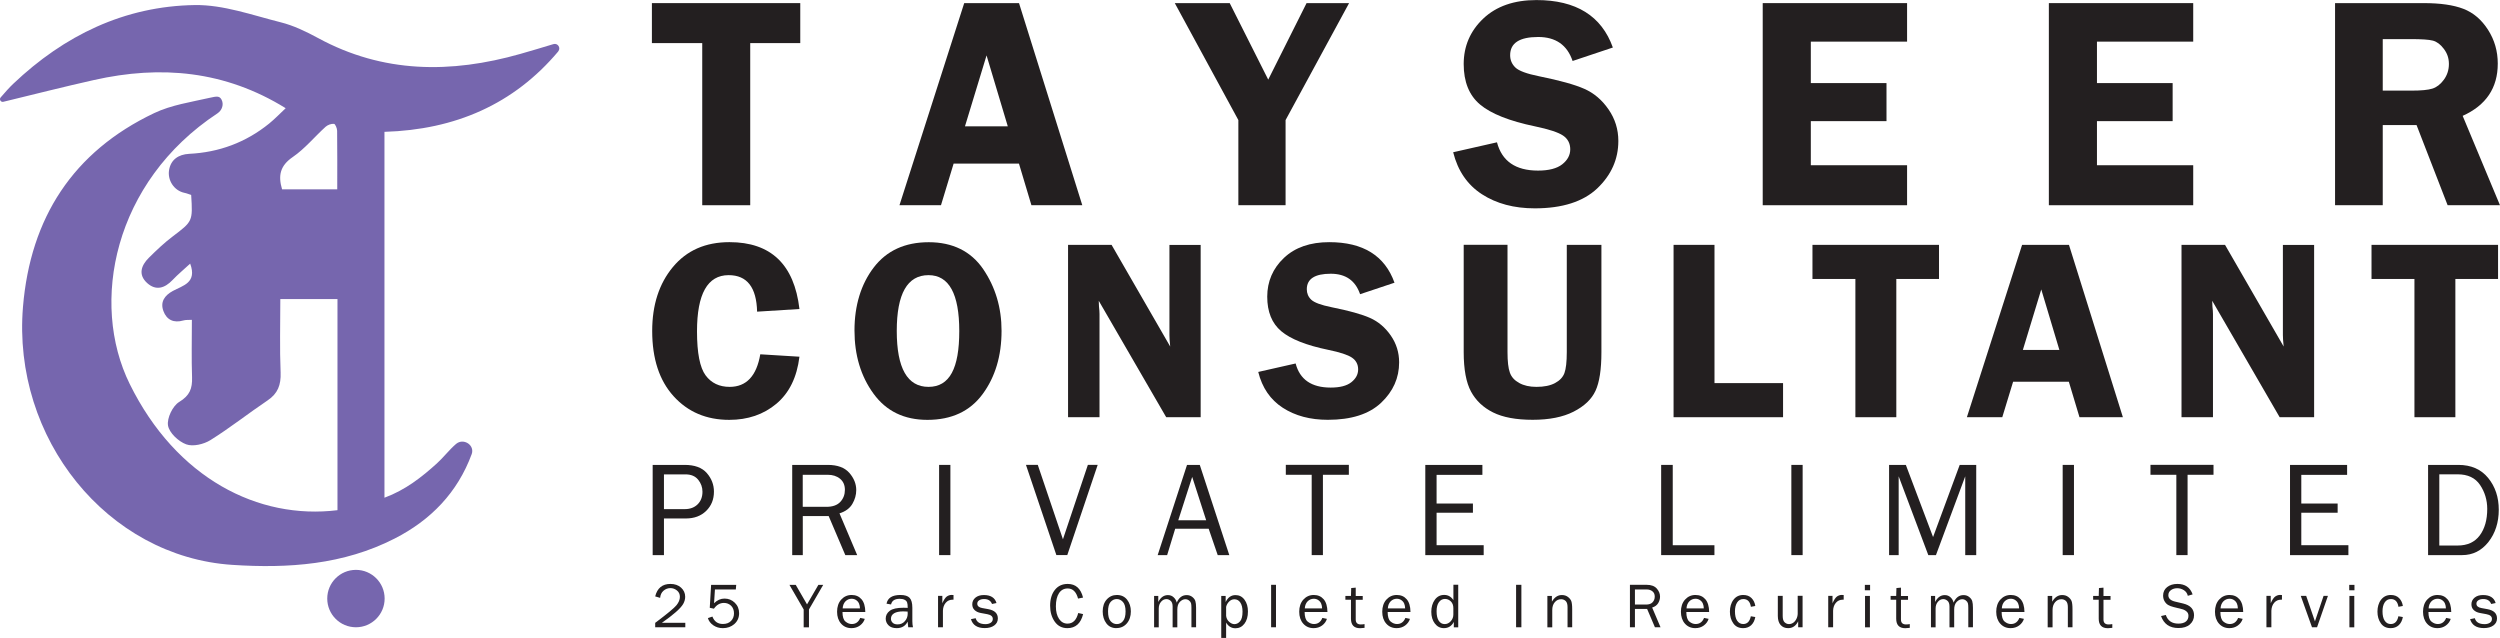 <svg xmlns="http://www.w3.org/2000/svg" id="Layer_2" data-name="Layer 2" viewBox="0 0 425.14 108.48"><defs><style>      .cls-1 {        fill: #7666ae;      }      .cls-2 {        fill: #231f20;      }    </style></defs><g id="Layer_1-2" data-name="Layer 1"><g><circle class="cls-1" cx="60.53" cy="101.79" r="4.88"></circle><path class="cls-1" d="M94.94,8.74c-7.58,9.01-17.56,13.32-29.56,13.68v62.22c3.57-1.32,6.31-3.48,8.9-5.82,1.15-1.04,2.1-2.32,3.28-3.33,.02-.02,.04-.04,.07-.05,1.13-.89,2.89,.09,2.66,1.5-.02,.09-.04,.19-.07,.27-2.41,6.55-6.96,11.24-13.12,14.38-8.71,4.45-18.04,5.1-27.6,4.47C18.27,94.67,2.04,74.57,3.91,52.16c1.26-15.09,8.49-26.36,22.32-32.93,2.9-1.38,6.25-1.87,9.44-2.6,1.21-.28,1.65-.31,1.98,.27,.47,.82,.12,1.85-.66,2.37-17.7,11.67-21.72,32.26-14.93,46.03,7.92,16.06,21.89,23.12,35.33,21.46V50.86h-9.72c0,4.18-.12,8.34,.05,12.49,.08,2.1-.47,3.58-2.24,4.76-3.26,2.19-6.35,4.65-9.69,6.73-1.13,.71-2.98,1.15-4.13,.72-1.31-.48-2.89-1.96-3.09-3.21-.2-1.25,.8-3.33,1.91-4,1.8-1.09,2.24-2.29,2.18-4.18-.11-3.2-.03-6.4-.03-9.78-.57,.04-1.04-.02-1.46,.11-1.62,.47-2.83-.1-3.38-1.6-.57-1.54,.18-2.65,1.6-3.42,1.71-.93,4.16-1.38,2.95-4.65-1.04,.97-2.08,1.82-3,2.79-1.33,1.4-2.83,1.86-4.32,.51-1.56-1.42-1.02-2.99,.29-4.29,1.28-1.27,2.6-2.53,4.03-3.61,3.42-2.6,3.45-2.56,3.17-7.07-.35-.12-.75-.29-1.16-.37-1.74-.37-2.89-2.12-2.6-3.87s1.57-2.66,3.42-2.76c5.08-.25,9.63-1.94,13.59-5.14,1-.81,1.89-1.75,2.82-2.62-10.32-6.39-21.23-7.35-32.61-4.79-5,1.12-9.96,2.38-15.4,3.7-.43,.11-.75-.41-.46-.74,.77-.88,1.42-1.64,2.14-2.32C10.92,6.02,21.17,1.04,33.14,.86c4.85-.07,9.77,1.72,14.59,2.93,2.2,.55,4.33,1.58,6.34,2.67,11.08,6.03,22.61,6.06,34.41,2.71,1.89-.54,3.77-1.1,5.64-1.67,.73-.22,1.3,.65,.81,1.23Zm-46.98,23.46h9.39c0-3.44,.02-6.7-.02-9.96,0-.42-.32-1.16-.53-1.18-.47-.04-1.07,.18-1.43,.5-1.88,1.7-3.52,3.73-5.58,5.14-2.16,1.48-2.52,3.15-1.82,5.5Z"></path><g><path class="cls-2" d="M136.09,.53V7.33h-8.51v27.57h-8.16V7.33h-8.56V.53h25.23Z"></path><path class="cls-2" d="M173.29,.53l10.76,34.37h-8.65l-2.12-7.08h-11.11l-2.15,7.08h-7.06L163.97,.53h9.32Zm-9.19,20.95h7.28l-3.61-12.06-3.67,12.06Z"></path><path class="cls-2" d="M229.42,.53l-10.8,19.89v14.48h-8.03v-14.48L199.78,.53h9.34l6.55,13.01,6.52-13.01h7.22Z"></path><path class="cls-2" d="M274.28,8.08l-6.85,2.29c-.92-2.72-2.87-4.08-5.85-4.08-3.18,0-4.77,1.03-4.77,3.1,0,.82,.3,1.52,.89,2.09,.59,.57,1.94,1.07,4.04,1.49,3.5,.71,6.07,1.42,7.69,2.14,1.63,.72,3,1.88,4.11,3.49s1.67,3.39,1.67,5.37c0,3.1-1.2,5.79-3.58,8.06-2.39,2.26-5.93,3.4-10.63,3.4-3.52,0-6.52-.8-8.99-2.4-2.47-1.6-4.1-3.98-4.89-7.14l7.45-1.69c.84,3.21,3.17,4.81,6.98,4.81,1.84,0,3.22-.36,4.12-1.07,.9-.71,1.36-1.56,1.36-2.55s-.41-1.79-1.23-2.34-2.41-1.07-4.75-1.56c-4.38-.91-7.49-2.15-9.35-3.71s-2.79-3.86-2.79-6.89,1.11-5.63,3.33-7.73c2.22-2.1,5.24-3.15,9.04-3.15,6.74,0,11.08,2.69,13,8.08Z"></path><path class="cls-2" d="M324.31,7.08h-16.37v7.05h12.87v6.47h-12.87v7.5h16.37v6.8h-24.55V.53h24.55V7.08Z"></path><path class="cls-2" d="M372.97,7.08h-16.37v7.05h12.87v6.47h-12.87v7.5h16.37v6.8h-24.55V.53h24.55V7.08Z"></path><path class="cls-2" d="M405.2,21.27v13.62h-8.11V.53h15.11c2.79,0,5.02,.32,6.71,.97,1.69,.65,3.08,1.83,4.19,3.56,1.11,1.73,1.66,3.65,1.66,5.76,0,4.13-1.99,7.09-5.97,8.88l6.34,15.19h-8.9l-5.28-13.62h-5.77Zm0-14.63V15.41h4.93c1.61,0,2.78-.11,3.51-.34s1.38-.73,1.95-1.51c.57-.78,.86-1.67,.86-2.68s-.29-1.81-.86-2.57-1.19-1.22-1.86-1.4c-.67-.18-1.93-.26-3.78-.26h-4.76Z"></path></g><g><path class="cls-2" d="M135.94,52.55l-7.19,.45c-.1-4.14-1.71-6.21-4.84-6.21-3.59,0-5.38,3.19-5.38,9.56,0,3.68,.49,6.17,1.46,7.48s2.34,1.96,4.09,1.96c2.84,0,4.58-1.85,5.21-5.54l6.66,.41c-.43,3.51-1.74,6.17-3.92,8s-4.86,2.74-8.02,2.74c-3.88,0-7.03-1.34-9.46-4.02s-3.64-6.38-3.64-11.1c0-4.42,1.17-8.04,3.52-10.87s5.55-4.23,9.62-4.23c7.04,0,11.01,3.79,11.9,11.36Z"></path><path class="cls-2" d="M157.71,71.4c-3.95,0-7-1.48-9.16-4.45-2.16-2.96-3.24-6.55-3.24-10.76s1.09-7.85,3.28-10.71,5.31-4.29,9.35-4.29,7.18,1.53,9.26,4.58c2.08,3.06,3.12,6.55,3.12,10.49,0,4.25-1.07,7.84-3.22,10.76-2.15,2.92-5.28,4.38-9.4,4.38Zm.19-24.61c-3.6,0-5.4,3.16-5.4,9.49s1.8,9.51,5.4,9.51,5.23-3.16,5.23-9.49-1.74-9.51-5.23-9.51Z"></path><path class="cls-2" d="M204.18,41.64v29.31h-5.86l-11.47-19.8c.01,.5,.03,.83,.04,.99,.06,.5,.09,.92,.09,1.27v17.54h-5.35v-29.31h7.4l9.97,17.29c-.09-.86-.13-1.51-.13-1.95v-15.33h5.3Z"></path><path class="cls-2" d="M237.13,48.08l-5.84,1.95c-.79-2.32-2.45-3.48-4.99-3.48-2.71,0-4.07,.88-4.07,2.64,0,.7,.25,1.3,.76,1.78s1.65,.91,3.44,1.27c2.99,.6,5.17,1.21,6.56,1.83,1.39,.62,2.56,1.61,3.51,2.97,.95,1.37,1.43,2.89,1.43,4.58,0,2.65-1.02,4.94-3.06,6.87-2.04,1.93-5.06,2.9-9.06,2.9-3,0-5.56-.68-7.67-2.05-2.11-1.37-3.5-3.4-4.17-6.09l6.36-1.44c.71,2.73,2.7,4.1,5.96,4.1,1.57,0,2.74-.3,3.51-.91,.77-.61,1.16-1.33,1.16-2.18s-.35-1.52-1.05-2-2.05-.92-4.05-1.33c-3.73-.77-6.39-1.83-7.98-3.17-1.59-1.34-2.38-3.3-2.38-5.87s.95-4.8,2.84-6.59c1.89-1.79,4.47-2.68,7.71-2.68,5.75,0,9.45,2.3,11.09,6.89Z"></path><path class="cls-2" d="M272.33,41.64v18.25c0,2.95-.34,5.14-1.01,6.58-.67,1.44-1.92,2.62-3.73,3.54-1.81,.92-4.13,1.38-6.95,1.38s-5.06-.42-6.73-1.25c-1.67-.83-2.92-2.01-3.75-3.54-.83-1.53-1.25-3.77-1.25-6.72v-18.25h7.45v18.25c0,1.58,.13,2.73,.4,3.48,.26,.75,.79,1.33,1.59,1.77,.79,.44,1.77,.66,2.93,.66,1.29,0,2.34-.21,3.15-.64,.81-.43,1.35-1,1.61-1.71,.26-.71,.4-1.89,.4-3.55v-18.25h5.88Z"></path><path class="cls-2" d="M291.56,65.15h11.66v5.8h-18.62v-29.31h6.96v23.51Z"></path><path class="cls-2" d="M329.74,41.64v5.8h-7.26v23.51h-6.96v-23.51h-7.3v-5.8h21.51Z"></path><path class="cls-2" d="M351.84,41.64l9.17,29.31h-7.38l-1.81-6.03h-9.48l-1.84,6.03h-6.02l9.39-29.31h7.95Zm-7.84,17.87h6.21l-3.08-10.29-3.13,10.29Z"></path><path class="cls-2" d="M393.53,41.64v29.31h-5.86l-11.47-19.8c.01,.5,.03,.83,.04,.99,.06,.5,.09,.92,.09,1.27v17.54h-5.35v-29.31h7.4l9.97,17.29c-.09-.86-.13-1.51-.13-1.95v-15.33h5.3Z"></path><path class="cls-2" d="M424.81,41.64v5.8h-7.26v23.51h-6.96v-23.51h-7.3v-5.8h21.51Z"></path></g><g><path class="cls-2" d="M112.91,94.4h-1.92v-15.34h5.44c1.7,0,2.96,.46,3.77,1.39,.81,.93,1.21,1.98,1.21,3.16,0,1.32-.44,2.41-1.32,3.27-.88,.86-2.03,1.29-3.46,1.29h-3.72v6.23Zm0-7.82h3.53c.91,0,1.64-.27,2.19-.81,.55-.54,.83-1.26,.83-2.15,0-.76-.25-1.45-.74-2.05s-1.21-.9-2.15-.9h-3.66v5.91Z"></path><path class="cls-2" d="M145.76,94.4h-2.01l-2.83-6.64h-4.4v6.64h-1.8v-15.34h6.05c1.64,0,2.86,.45,3.65,1.34,.79,.9,1.19,1.88,1.19,2.94,0,.82-.22,1.6-.66,2.35-.44,.75-1.17,1.29-2.19,1.61l3.01,7.1Zm-9.24-8.21h4.01c1.06,0,1.85-.28,2.37-.84,.52-.56,.78-1.24,.78-2.05s-.28-1.44-.83-1.89c-.55-.45-1.25-.67-2.09-.67h-4.25v5.45Z"></path><path class="cls-2" d="M161.62,94.4h-1.92v-15.34h1.92v15.34Z"></path><path class="cls-2" d="M186.67,79.05l-5.17,15.34h-1.86l-5.17-15.34h2.01l4.28,12.66,4.24-12.66h1.67Z"></path><path class="cls-2" d="M209.04,94.4h-1.96l-1.54-4.49h-5.69l-1.37,4.49h-1.61l4.99-15.34h2.17l5.02,15.34Zm-3.92-5.92l-2.38-7.38-2.37,7.38h4.75Z"></path><path class="cls-2" d="M224.98,94.4h-1.92v-13.66h-4.4v-1.69h10.72v1.69h-4.41v13.66Z"></path><path class="cls-2" d="M252.31,92.71v1.69h-9.93v-15.34h9.71v1.69h-7.79v4.88h6.18v1.56h-6.18v5.53h8Z"></path><path class="cls-2" d="M291.55,92.71v1.69h-9.06v-15.34h1.97v13.66h7.09Z"></path><path class="cls-2" d="M306.55,94.4h-1.92v-15.34h1.92v15.34Z"></path><path class="cls-2" d="M336.07,94.4h-1.87v-13.4l-4.98,13.4h-1.3l-5.04-13.4v13.4h-1.63v-15.34h2.85l4.63,12.27,4.53-12.27h2.81v15.34Z"></path><path class="cls-2" d="M352.69,94.4h-1.92v-15.34h1.92v15.34Z"></path><path class="cls-2" d="M372.02,94.4h-1.92v-13.66h-4.4v-1.69h10.72v1.69h-4.41v13.66Z"></path><path class="cls-2" d="M399.36,92.71v1.69h-9.93v-15.34h9.71v1.69h-7.79v4.88h6.18v1.56h-6.18v5.53h8Z"></path><path class="cls-2" d="M412.91,94.4v-15.34h5.15c2.17,0,3.85,.74,5.06,2.21,1.21,1.48,1.81,3.28,1.81,5.42s-.59,3.99-1.76,5.48c-1.18,1.49-2.67,2.23-4.47,2.23h-5.78Zm1.92-1.63h3.11c1.65,0,2.9-.57,3.75-1.71,.85-1.14,1.28-2.64,1.28-4.51,0-1.51-.41-2.87-1.22-4.08-.81-1.21-2.09-1.81-3.82-1.81h-3.11v12.11Z"></path></g><g><path class="cls-2" d="M116.54,105.92v.75h-5.12v-.75c2.02-1.52,3.23-2.51,3.62-3,.39-.48,.58-.96,.58-1.43,0-.44-.16-.8-.49-1.07-.33-.27-.71-.41-1.13-.41s-.83,.15-1.17,.45c-.34,.3-.53,.7-.57,1.21l-.84-.25c.35-1.41,1.22-2.12,2.59-2.12,.74,0,1.35,.21,1.81,.63s.7,.94,.7,1.55c0,.42-.11,.82-.33,1.21-.22,.39-.64,.85-1.25,1.39-.61,.54-1.41,1.15-2.38,1.83h3.98Z"></path><path class="cls-2" d="M125.2,99.46l-.07,.78h-3.55l-.15,2.34c.54-.52,1.12-.79,1.77-.79,.68,0,1.26,.23,1.75,.7,.49,.47,.74,1.07,.74,1.8s-.27,1.35-.8,1.82c-.53,.47-1.19,.71-1.96,.71-.61,0-1.15-.16-1.62-.48-.47-.32-.78-.73-.93-1.23l.77-.26c.32,.84,.91,1.26,1.79,1.26,.58,0,1.03-.17,1.37-.51s.51-.78,.51-1.3-.17-.99-.5-1.3-.74-.47-1.21-.47c-.68,0-1.25,.33-1.7,.98l-.71-.15,.23-3.9h4.28Z"></path><path class="cls-2" d="M139.99,99.46l-2.42,4.18v3.04h-.9v-3.04l-2.42-4.18h1.07l1.92,3.32,1.93-3.32h.82Z"></path><path class="cls-2" d="M146.29,105.08l.77,.16c-.14,.46-.42,.83-.82,1.13-.41,.3-.89,.45-1.44,.45-.73,0-1.32-.26-1.77-.77s-.68-1.19-.68-2.02,.23-1.54,.7-2.06c.47-.52,1.06-.79,1.77-.79s1.26,.24,1.68,.72c.42,.48,.64,1.21,.65,2.17h-3.88c0,.81,.17,1.35,.51,1.63,.34,.28,.7,.42,1.07,.42,.68,0,1.16-.35,1.44-1.05Zm-.05-1.62c0-.3-.06-.57-.15-.8s-.25-.43-.47-.59-.48-.25-.79-.25c-.41,0-.76,.15-1.05,.44-.29,.3-.45,.69-.48,1.2h2.93Z"></path><path class="cls-2" d="M155.27,106.67h-.82c-.03-.17-.06-.49-.1-.96-.37,.74-.99,1.11-1.87,1.11-.6,0-1.06-.16-1.38-.48-.32-.32-.48-.7-.48-1.14,0-.54,.23-.98,.69-1.33,.46-.35,1.24-.52,2.34-.52,.15,0,.38,0,.71,.02,0-.42-.03-.73-.1-.92-.07-.19-.2-.34-.42-.45-.21-.11-.49-.17-.84-.17-.84,0-1.33,.32-1.47,.96l-.77-.13c.19-.98,.97-1.48,2.36-1.48,.74,0,1.26,.16,1.57,.49s.46,.89,.46,1.7v2.27c0,.38,.04,.72,.11,1.04Zm-.92-2.67c-.34-.02-.6-.03-.77-.03-.66,0-1.17,.11-1.53,.32-.36,.22-.54,.53-.54,.94,0,.26,.1,.48,.29,.67s.48,.28,.85,.28c.5,0,.91-.18,1.23-.55,.32-.36,.48-.79,.48-1.28,0-.1,0-.22-.02-.35Z"></path><path class="cls-2" d="M160.35,106.67h-.83v-5.34h.73v1.25c.26-.59,.52-.97,.77-1.15,.26-.17,.52-.26,.8-.26,.08,0,.19,0,.33,.02v.79h-.17c-.46,0-.84,.17-1.14,.51s-.47,.79-.49,1.35v2.82Z"></path><path class="cls-2" d="M165.13,105.29l.79-.16c.18,.67,.73,1.01,1.67,1.01,.35,0,.64-.08,.88-.23,.24-.16,.36-.37,.36-.66,0-.42-.31-.68-.92-.8l-1.13-.21c-.44-.08-.79-.25-1.05-.5-.26-.25-.39-.57-.39-.98,0-.45,.18-.82,.53-1.12,.36-.3,.84-.45,1.44-.45,1.16,0,1.88,.45,2.15,1.36l-.76,.16c-.22-.56-.67-.84-1.35-.84-.34,0-.62,.07-.83,.21-.22,.14-.33,.33-.33,.58,0,.39,.28,.64,.83,.74l1.04,.19c1.09,.2,1.63,.73,1.63,1.58,0,.49-.2,.89-.61,1.19-.41,.3-.94,.45-1.62,.45-1.27,0-2.05-.51-2.35-1.53Z"></path><path class="cls-2" d="M183.37,104.25l.82,.18c-.39,1.59-1.29,2.39-2.68,2.39-.91,0-1.63-.37-2.15-1.11s-.78-1.64-.78-2.72,.27-2,.81-2.68,1.27-1.01,2.18-1.01c1.35,0,2.22,.77,2.61,2.32l-.85,.17c-.31-1.15-.9-1.72-1.76-1.72-.64,0-1.13,.27-1.48,.8-.35,.53-.53,1.28-.53,2.25,0,.88,.18,1.59,.54,2.13,.36,.53,.84,.8,1.43,.8,.92,0,1.53-.6,1.83-1.81Z"></path><path class="cls-2" d="M189.86,106.82c-.73,0-1.31-.27-1.72-.82-.41-.54-.62-1.22-.62-2.02,0-.85,.23-1.53,.69-2.04,.46-.51,1.04-.76,1.72-.76,.74,0,1.32,.27,1.74,.8,.42,.54,.64,1.2,.64,2s-.23,1.51-.69,2.04c-.46,.53-1.05,.79-1.78,.79Zm.06-.69c.42,0,.78-.17,1.06-.52,.29-.35,.43-.89,.43-1.63s-.15-1.28-.45-1.61-.65-.5-1.05-.5-.76,.17-1.05,.5c-.29,.34-.43,.87-.43,1.6,0,.77,.14,1.33,.43,1.66s.64,.5,1.06,.5Z"></path><path class="cls-2" d="M203.42,106.67h-.81v-3.32c0-.34-.02-.6-.07-.77-.05-.17-.16-.33-.35-.47-.18-.14-.39-.21-.62-.21-.32,0-.62,.15-.92,.44-.29,.29-.44,.73-.44,1.33v3.01h-.8v-3.52c0-.47-.11-.8-.34-.99-.22-.19-.46-.29-.71-.29-.35,0-.66,.15-.92,.46-.26,.3-.39,.69-.39,1.15v3.19h-.79v-5.34h.71v1.03c.4-.78,.95-1.17,1.64-1.17,.38,0,.71,.12,.98,.38,.27,.25,.44,.55,.52,.9,.37-.85,.93-1.28,1.69-1.28,.36,0,.68,.1,.95,.31,.27,.21,.45,.45,.53,.72,.08,.27,.12,.65,.12,1.14v3.32Z"></path><path class="cls-2" d="M208.51,108.48h-.83v-7.14h.75v1.04c.38-.79,.94-1.18,1.68-1.18,.63,0,1.14,.26,1.53,.79,.39,.53,.58,1.2,.58,2,0,.87-.2,1.56-.6,2.08s-.91,.77-1.53,.77c-.67,0-1.2-.32-1.58-.96v2.61Zm0-5.25v1.51c.05,.4,.22,.74,.51,1s.59,.4,.9,.4c.36,0,.68-.16,.96-.48s.42-.87,.42-1.64c0-.67-.13-1.19-.38-1.56-.25-.37-.59-.55-1.01-.55-.33,0-.63,.13-.89,.39-.26,.26-.44,.57-.52,.94Z"></path><path class="cls-2" d="M216.99,106.67h-.83v-7.22h.83v7.22Z"></path><path class="cls-2" d="M224.88,105.08l.77,.16c-.14,.46-.42,.83-.82,1.13-.41,.3-.89,.45-1.44,.45-.73,0-1.32-.26-1.77-.77s-.68-1.19-.68-2.02,.23-1.54,.7-2.06c.47-.52,1.06-.79,1.77-.79s1.26,.24,1.68,.72c.42,.48,.64,1.21,.65,2.17h-3.88c0,.81,.17,1.35,.51,1.63,.34,.28,.7,.42,1.07,.42,.68,0,1.16-.35,1.44-1.05Zm-.05-1.62c0-.3-.06-.57-.15-.8s-.25-.43-.47-.59-.48-.25-.79-.25c-.41,0-.76,.15-1.05,.44-.29,.3-.45,.69-.48,1.2h2.93Z"></path><path class="cls-2" d="M232.05,106.11v.66c-.29,.04-.55,.06-.76,.06-1.03,0-1.55-.54-1.55-1.62v-3.22h-.95v-.65h.95l.04-1.34,.77-.07v1.42h1.19v.65h-1.19v3.36c0,.55,.29,.83,.86,.83,.19,0,.41-.02,.65-.06Z"></path><path class="cls-2" d="M239,105.08l.77,.16c-.14,.46-.42,.83-.82,1.13-.41,.3-.89,.45-1.44,.45-.73,0-1.32-.26-1.77-.77s-.68-1.19-.68-2.02,.23-1.54,.7-2.06c.47-.52,1.06-.79,1.77-.79s1.26,.24,1.68,.72c.42,.48,.64,1.21,.65,2.17h-3.88c0,.81,.17,1.35,.51,1.63,.34,.28,.7,.42,1.07,.42,.68,0,1.16-.35,1.44-1.05Zm-.05-1.62c0-.3-.06-.57-.15-.8s-.25-.43-.47-.59-.48-.25-.79-.25c-.41,0-.76,.15-1.05,.44-.29,.3-.45,.69-.48,1.2h2.93Z"></path><path class="cls-2" d="M247.98,99.46v7.22h-.75v-.92c-.37,.71-.94,1.06-1.69,1.06-.62,0-1.14-.26-1.54-.79-.4-.52-.6-1.19-.6-1.99s.2-1.5,.6-2.05c.4-.55,.93-.82,1.59-.82s1.17,.29,1.57,.88v-2.61h.83Zm-.83,3.94c0-.47-.14-.84-.43-1.13-.29-.28-.62-.42-1-.42-.41,0-.75,.18-1.02,.55-.27,.37-.4,.88-.4,1.54,0,.72,.12,1.26,.37,1.63,.25,.37,.58,.56,1.01,.56,.39,0,.73-.16,1.03-.49,.3-.33,.44-.71,.44-1.14v-1.11Z"></path><path class="cls-2" d="M258.72,106.67h-.9v-7.22h.9v7.22Z"></path><path class="cls-2" d="M267.35,106.67h-.78v-3.43c0-.49-.11-.84-.32-1.04-.21-.2-.48-.3-.78-.3-.42,0-.78,.17-1.07,.51-.29,.34-.43,.78-.43,1.34v2.93h-.83v-5.34h.77v.98c.43-.75,1-1.13,1.69-1.13,.4,0,.74,.1,1.02,.31s.47,.44,.58,.7c.1,.26,.16,.72,.16,1.4v3.09Z"></path><path class="cls-2" d="M282.38,106.67h-.95l-1.33-3.12h-2.07v3.12h-.85v-7.22h2.84c.77,0,1.34,.21,1.72,.63,.37,.42,.56,.88,.56,1.38,0,.38-.1,.75-.31,1.1s-.55,.61-1.03,.76l1.42,3.34Zm-4.35-3.86h1.89c.5,0,.87-.13,1.11-.39,.24-.26,.37-.58,.37-.97s-.13-.68-.39-.89c-.26-.21-.59-.32-.98-.32h-2v2.56Z"></path><path class="cls-2" d="M289.79,105.08l.77,.16c-.14,.46-.42,.83-.82,1.13-.41,.3-.89,.45-1.44,.45-.73,0-1.32-.26-1.77-.77s-.68-1.19-.68-2.02,.23-1.54,.7-2.06c.47-.52,1.06-.79,1.77-.79s1.26,.24,1.68,.72c.42,.48,.64,1.21,.65,2.17h-3.88c0,.81,.17,1.35,.51,1.63,.34,.28,.7,.42,1.07,.42,.68,0,1.16-.35,1.44-1.05Zm-.05-1.62c0-.3-.06-.57-.15-.8s-.25-.43-.47-.59-.48-.25-.79-.25c-.41,0-.76,.15-1.05,.44-.29,.3-.45,.69-.48,1.2h2.93Z"></path><path class="cls-2" d="M297.75,104.8l.75,.13c-.11,.59-.34,1.05-.7,1.39-.36,.33-.82,.5-1.36,.5-.74,0-1.3-.27-1.68-.82-.39-.54-.58-1.21-.58-1.99s.2-1.49,.61-2.02c.41-.54,.96-.81,1.66-.81,.58,0,1.05,.17,1.4,.52,.35,.35,.57,.8,.65,1.35l-.75,.14c-.14-.88-.57-1.32-1.28-1.32-.46,0-.81,.2-1.06,.58-.25,.39-.37,.89-.37,1.51,0,.68,.12,1.22,.37,1.59s.59,.57,1.03,.57c.69,0,1.12-.44,1.3-1.33Z"></path><path class="cls-2" d="M306.54,106.67h-.75v-1.02c-.38,.78-.95,1.17-1.7,1.17-.55,0-.97-.18-1.29-.54-.31-.36-.47-.87-.47-1.54v-3.41h.83v3.41c0,.53,.11,.89,.33,1.09,.22,.2,.46,.3,.73,.3s.51-.08,.73-.23,.4-.37,.54-.65c.14-.28,.22-.59,.22-.92v-3.01h.83v5.34Z"></path><path class="cls-2" d="M311.73,106.67h-.83v-5.34h.73v1.25c.26-.59,.52-.97,.77-1.15,.26-.17,.52-.26,.8-.26,.08,0,.19,0,.33,.02v.79h-.17c-.46,0-.84,.17-1.14,.51s-.47,.79-.49,1.35v2.82Z"></path><path class="cls-2" d="M318.02,99.46v.92h-.89v-.92h.89Zm-.03,1.88v5.34h-.83v-5.34h.83Z"></path><path class="cls-2" d="M324.77,106.11v.66c-.29,.04-.55,.06-.76,.06-1.03,0-1.55-.54-1.55-1.62v-3.22h-.95v-.65h.95l.04-1.34,.77-.07v1.42h1.2v.65h-1.2v3.36c0,.55,.29,.83,.86,.83,.19,0,.41-.02,.64-.06Z"></path><path class="cls-2" d="M335.53,106.67h-.81v-3.32c0-.34-.02-.6-.07-.77-.05-.17-.16-.33-.35-.47-.18-.14-.39-.21-.62-.21-.32,0-.62,.15-.92,.44-.29,.29-.44,.73-.44,1.33v3.01h-.8v-3.52c0-.47-.11-.8-.34-.99-.22-.19-.46-.29-.71-.29-.35,0-.66,.15-.92,.46-.26,.3-.39,.69-.39,1.15v3.19h-.79v-5.34h.71v1.03c.4-.78,.95-1.17,1.64-1.17,.38,0,.71,.12,.98,.38,.27,.25,.44,.55,.52,.9,.37-.85,.93-1.28,1.69-1.28,.36,0,.68,.1,.95,.31,.27,.21,.45,.45,.53,.72,.08,.27,.12,.65,.12,1.14v3.32Z"></path><path class="cls-2" d="M343.41,105.08l.77,.16c-.14,.46-.42,.83-.82,1.13-.41,.3-.89,.45-1.44,.45-.73,0-1.32-.26-1.77-.77-.45-.51-.68-1.19-.68-2.02s.23-1.54,.7-2.06c.47-.52,1.06-.79,1.77-.79s1.26,.24,1.68,.72c.42,.48,.64,1.21,.65,2.17h-3.88c0,.81,.17,1.35,.51,1.63,.34,.28,.7,.42,1.07,.42,.68,0,1.16-.35,1.44-1.05Zm-.05-1.62c0-.3-.06-.57-.15-.8-.09-.23-.25-.43-.47-.59s-.48-.25-.79-.25c-.41,0-.76,.15-1.05,.44-.29,.3-.45,.69-.48,1.2h2.93Z"></path><path class="cls-2" d="M352.43,106.67h-.78v-3.43c0-.49-.11-.84-.32-1.04s-.48-.3-.78-.3c-.42,0-.78,.17-1.07,.51-.29,.34-.43,.78-.43,1.34v2.93h-.83v-5.34h.77v.98c.43-.75,1-1.13,1.69-1.13,.4,0,.74,.1,1.02,.31s.47,.44,.58,.7c.1,.26,.16,.72,.16,1.4v3.09Z"></path><path class="cls-2" d="M359.21,106.11v.66c-.29,.04-.55,.06-.76,.06-1.03,0-1.55-.54-1.55-1.62v-3.22h-.95v-.65h.95l.04-1.34,.77-.07v1.42h1.2v.65h-1.2v3.36c0,.55,.29,.83,.86,.83,.19,0,.41-.02,.64-.06Z"></path><path class="cls-2" d="M367.5,104.76l.81-.18c.33,.98,1.04,1.47,2.13,1.47,.57,0,1-.12,1.29-.36s.43-.57,.43-.97c0-.31-.11-.56-.33-.74-.22-.19-.47-.32-.76-.39l-1.44-.36c-.37-.09-.68-.21-.92-.35-.24-.14-.44-.34-.61-.63-.17-.28-.25-.61-.25-.97,0-.6,.23-1.08,.68-1.44,.46-.36,1.04-.54,1.75-.54,1.31,0,2.17,.59,2.59,1.78l-.82,.24c-.09-.42-.32-.74-.67-.96s-.73-.33-1.13-.33-.75,.1-1.05,.31-.46,.5-.46,.89c0,.53,.39,.9,1.17,1.08l1.35,.32c1.23,.3,1.85,.96,1.85,1.99,0,.62-.23,1.14-.7,1.56-.46,.42-1.12,.62-1.96,.62-1.5,0-2.48-.69-2.96-2.06Z"></path><path class="cls-2" d="M380.61,105.08l.77,.16c-.14,.46-.42,.83-.82,1.13-.41,.3-.89,.45-1.44,.45-.73,0-1.32-.26-1.77-.77-.45-.51-.68-1.19-.68-2.02s.23-1.54,.7-2.06c.47-.52,1.06-.79,1.77-.79s1.26,.24,1.68,.72c.42,.48,.64,1.21,.65,2.17h-3.88c0,.81,.17,1.35,.51,1.63,.34,.28,.7,.42,1.07,.42,.68,0,1.16-.35,1.44-1.05Zm-.05-1.62c0-.3-.06-.57-.15-.8-.09-.23-.25-.43-.47-.59s-.48-.25-.79-.25c-.41,0-.76,.15-1.05,.44-.29,.3-.45,.69-.48,1.2h2.93Z"></path><path class="cls-2" d="M386.25,106.67h-.83v-5.34h.73v1.25c.26-.59,.52-.97,.78-1.15,.26-.17,.52-.26,.8-.26,.08,0,.19,0,.33,.02v.79h-.17c-.46,0-.84,.17-1.14,.51-.3,.34-.46,.79-.49,1.35v2.82Z"></path><path class="cls-2" d="M395.88,101.33l-1.85,5.34h-.86l-1.91-5.34h.92l1.49,4.34,1.47-4.34h.74Z"></path><path class="cls-2" d="M400.39,99.46v.92h-.89v-.92h.89Zm-.03,1.88v5.34h-.83v-5.34h.83Z"></path><path class="cls-2" d="M407.87,104.8l.75,.13c-.11,.59-.34,1.05-.7,1.39-.36,.33-.82,.5-1.36,.5-.74,0-1.3-.27-1.68-.82-.39-.54-.58-1.21-.58-1.99s.2-1.49,.61-2.02,.96-.81,1.66-.81c.58,0,1.05,.17,1.4,.52,.35,.35,.57,.8,.65,1.35l-.75,.14c-.14-.88-.57-1.32-1.28-1.32-.46,0-.81,.2-1.06,.58s-.37,.89-.37,1.51c0,.68,.12,1.22,.37,1.59,.25,.38,.59,.57,1.03,.57,.69,0,1.12-.44,1.3-1.33Z"></path><path class="cls-2" d="M415.99,105.08l.77,.16c-.14,.46-.42,.83-.82,1.13-.41,.3-.89,.45-1.44,.45-.73,0-1.32-.26-1.77-.77-.45-.51-.68-1.19-.68-2.02s.23-1.54,.7-2.06c.47-.52,1.06-.79,1.77-.79s1.26,.24,1.68,.72c.42,.48,.64,1.21,.65,2.17h-3.88c0,.81,.17,1.35,.51,1.63,.34,.28,.7,.42,1.07,.42,.68,0,1.16-.35,1.44-1.05Zm-.05-1.62c0-.3-.06-.57-.15-.8-.09-.23-.25-.43-.47-.59s-.48-.25-.79-.25c-.41,0-.76,.15-1.05,.44-.29,.3-.45,.69-.48,1.2h2.93Z"></path><path class="cls-2" d="M420.07,105.29l.79-.16c.18,.67,.73,1.01,1.67,1.01,.35,0,.64-.08,.88-.23,.24-.16,.36-.37,.36-.66,0-.42-.3-.68-.92-.8l-1.13-.21c-.44-.08-.79-.25-1.05-.5-.26-.25-.39-.57-.39-.98,0-.45,.18-.82,.53-1.12,.36-.3,.83-.45,1.44-.45,1.16,0,1.88,.45,2.15,1.36l-.76,.16c-.22-.56-.67-.84-1.35-.84-.34,0-.62,.07-.83,.21-.22,.14-.33,.33-.33,.58,0,.39,.28,.64,.83,.74l1.04,.19c1.09,.2,1.63,.73,1.63,1.58,0,.49-.2,.89-.61,1.19s-.95,.45-1.62,.45c-1.27,0-2.05-.51-2.35-1.53Z"></path></g></g></g></svg>